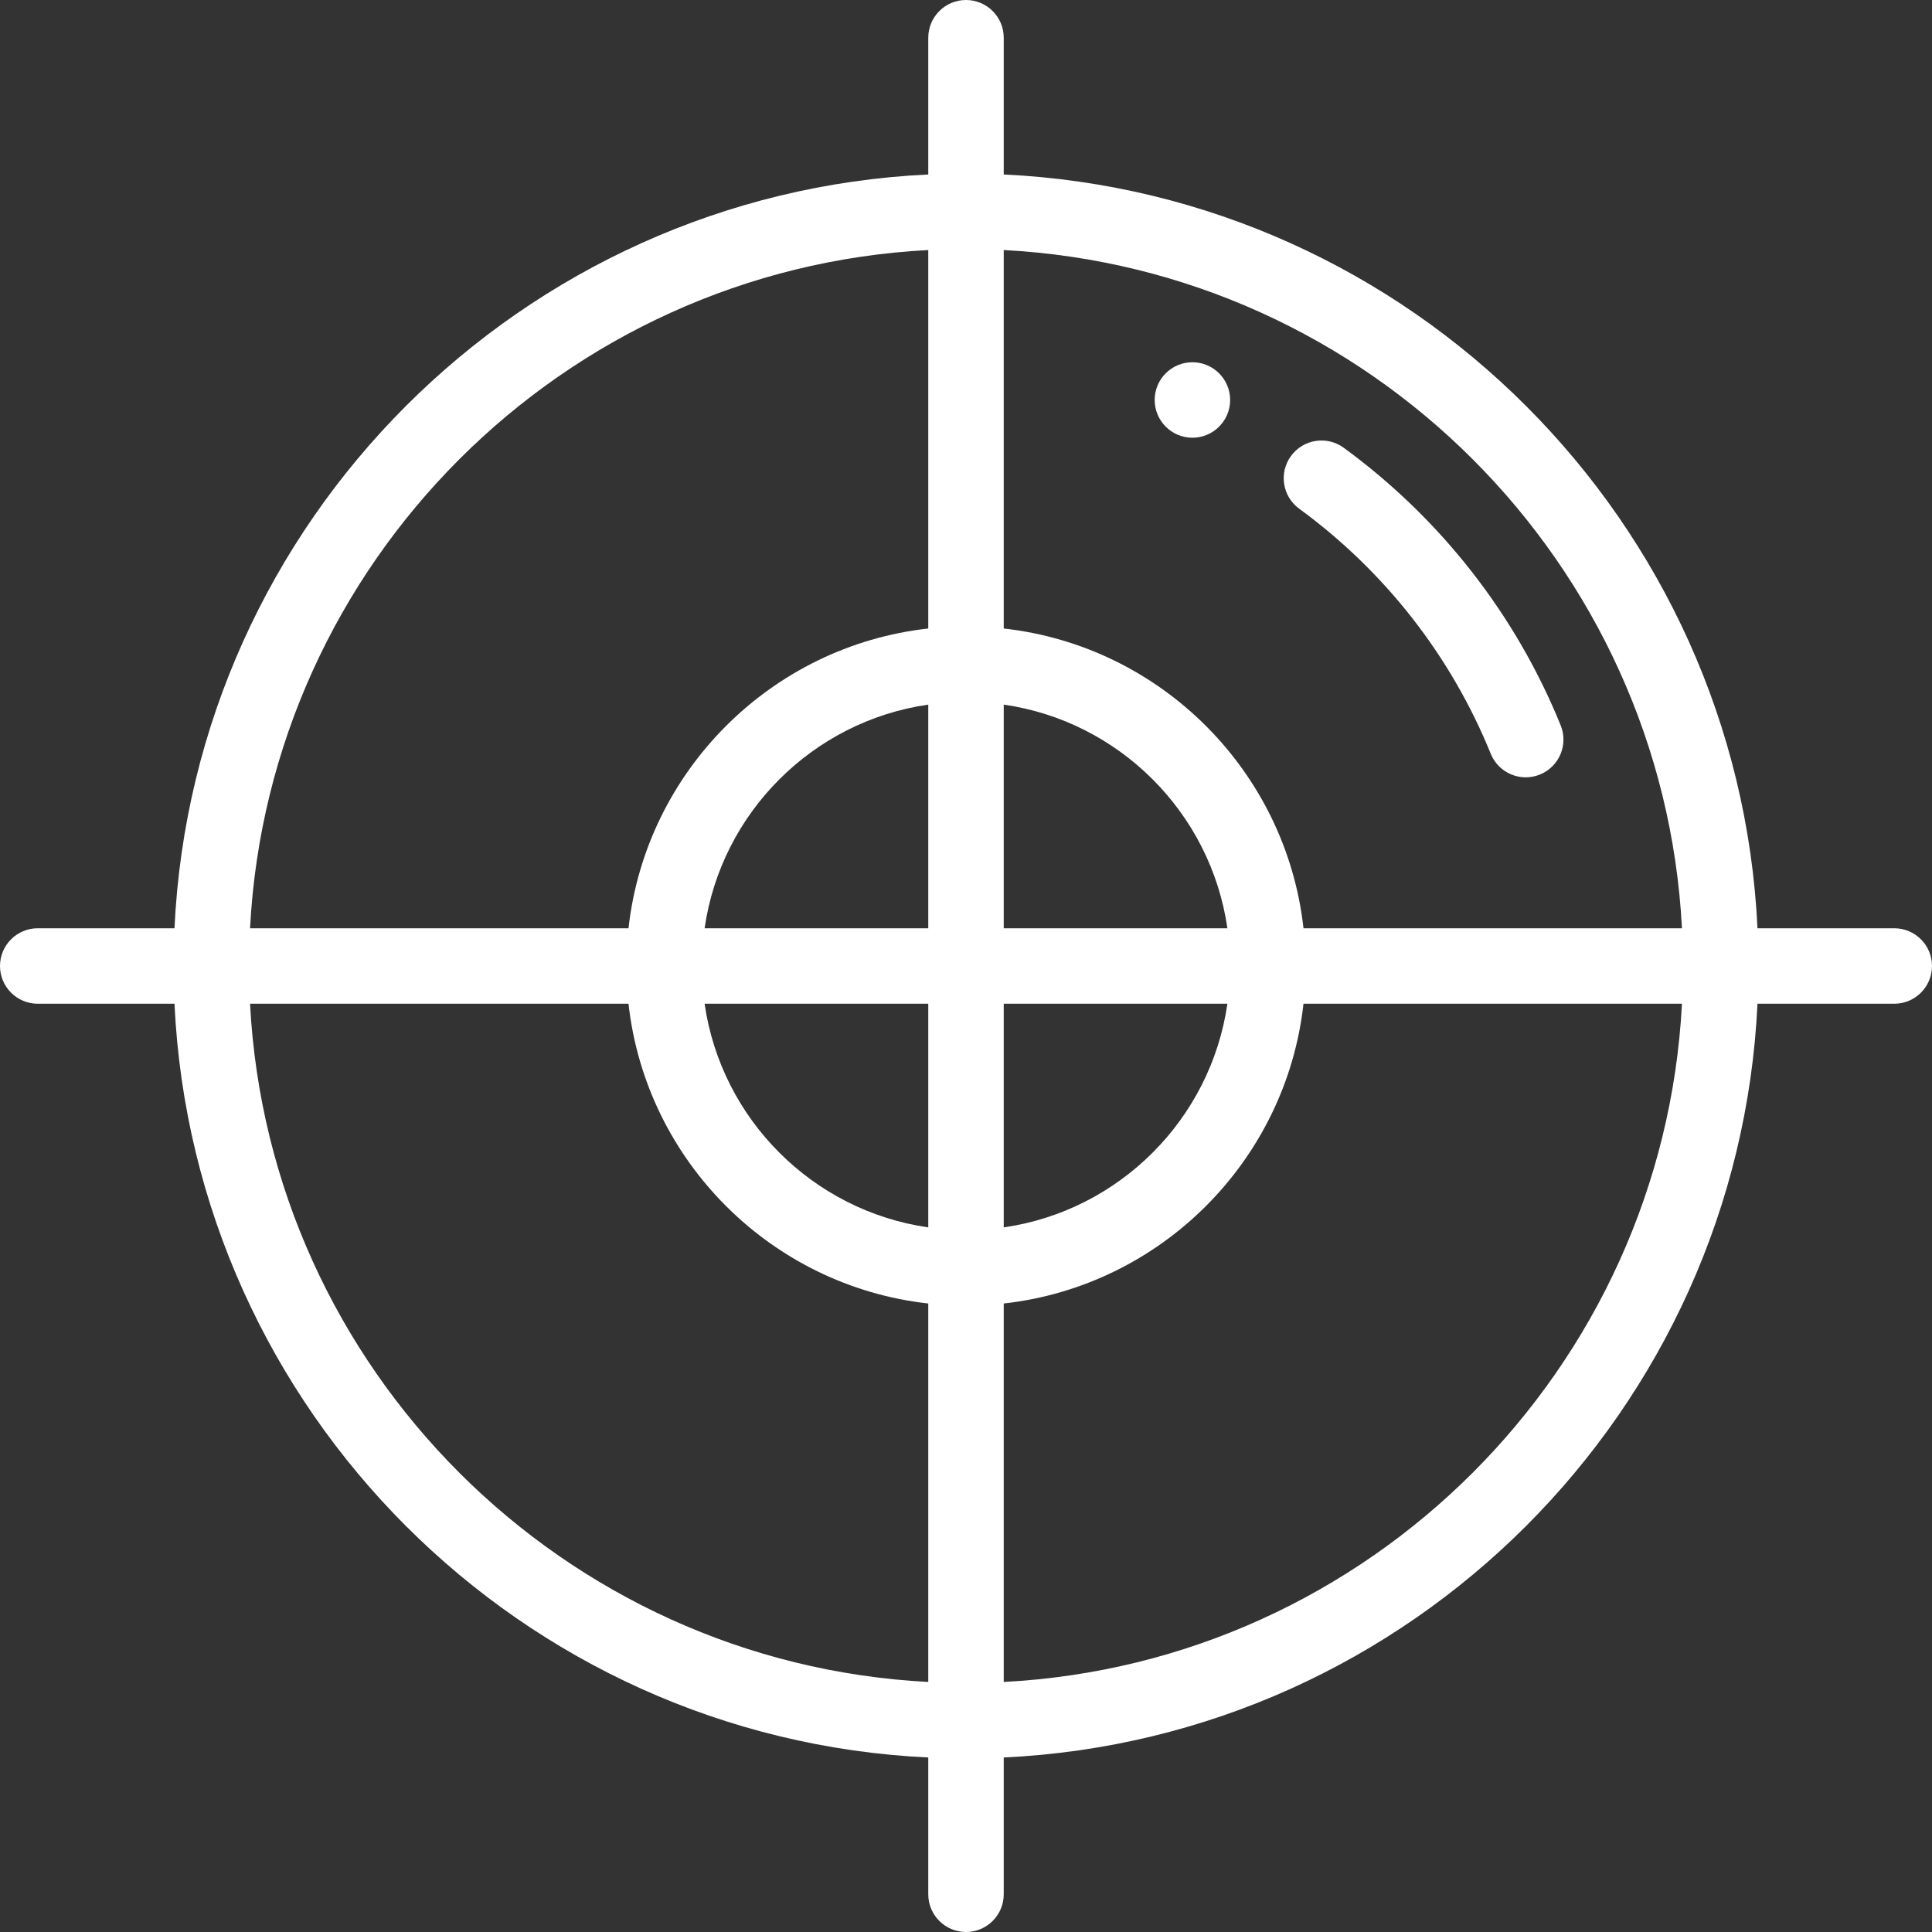<svg width="64" height="64" viewBox="0 0 64 64" fill="none" xmlns="http://www.w3.org/2000/svg">
<rect x="0" y="0" width="64" height="64" fill="#333333" stroke="none"/>
<path d="M39.5 14.5C40.19 14.5 40.75 13.94 40.75 13.25C40.75 12.56 40.19 12 39.5 12C38.81 12 38.25 12.56 38.25 13.25C38.25 13.94 38.81 14.5 39.5 14.5Z" fill="white"/>
<path d="M43.038 16.852C45.874 18.924 48.068 21.732 49.383 24.97C49.642 25.606 50.369 25.919 51.011 25.658C51.651 25.398 51.959 24.669 51.7 24.029C50.21 20.36 47.724 17.18 44.513 14.833C43.955 14.426 43.173 14.547 42.766 15.105C42.358 15.662 42.48 16.444 43.038 16.852Z" fill="white"/>
<path d="M62.75 30.75H58.219C57.584 17.268 46.732 6.416 33.25 5.78V1.25C33.25 0.56 32.69 0 32 0C31.31 0 30.75 0.56 30.75 1.25V5.78C17.268 6.416 6.416 17.268 5.78 30.75H1.25C0.56 30.75 0 31.31 0 32C0 32.69 0.56 33.25 1.25 33.25H5.78C6.416 46.732 17.268 57.584 30.75 58.219V62.75C30.75 63.44 31.31 64 32 64C32.69 64 33.25 63.44 33.25 62.75V58.219C46.732 57.584 57.584 46.732 58.219 33.25H62.75C63.44 33.25 64 32.69 64 32C64 31.31 63.44 30.75 62.75 30.75ZM55.717 30.75H43.18C42.602 25.544 38.456 21.398 33.25 20.82V8.283C45.353 8.914 55.087 18.647 55.717 30.75ZM30.75 30.75H23.341C23.891 26.924 26.924 23.891 30.75 23.341V30.75ZM30.75 33.25V40.659C26.924 40.109 23.891 37.076 23.341 33.25H30.75ZM33.25 33.249H40.659C40.109 37.075 37.076 40.109 33.25 40.659V33.249ZM33.25 30.75V23.341C37.076 23.891 40.109 26.924 40.659 30.75H33.25ZM30.75 8.283V20.82C25.544 21.398 21.398 25.544 20.82 30.75H8.283C8.914 18.647 18.647 8.914 30.75 8.283ZM8.283 33.25H20.82C21.398 38.456 25.544 42.602 30.75 43.18V55.717C18.647 55.087 8.914 45.353 8.283 33.25ZM33.25 55.717V43.18C38.456 42.602 42.602 38.455 43.18 33.249H55.717C55.087 45.352 45.353 55.087 33.25 55.717Z" fill="white"/>
</svg>

